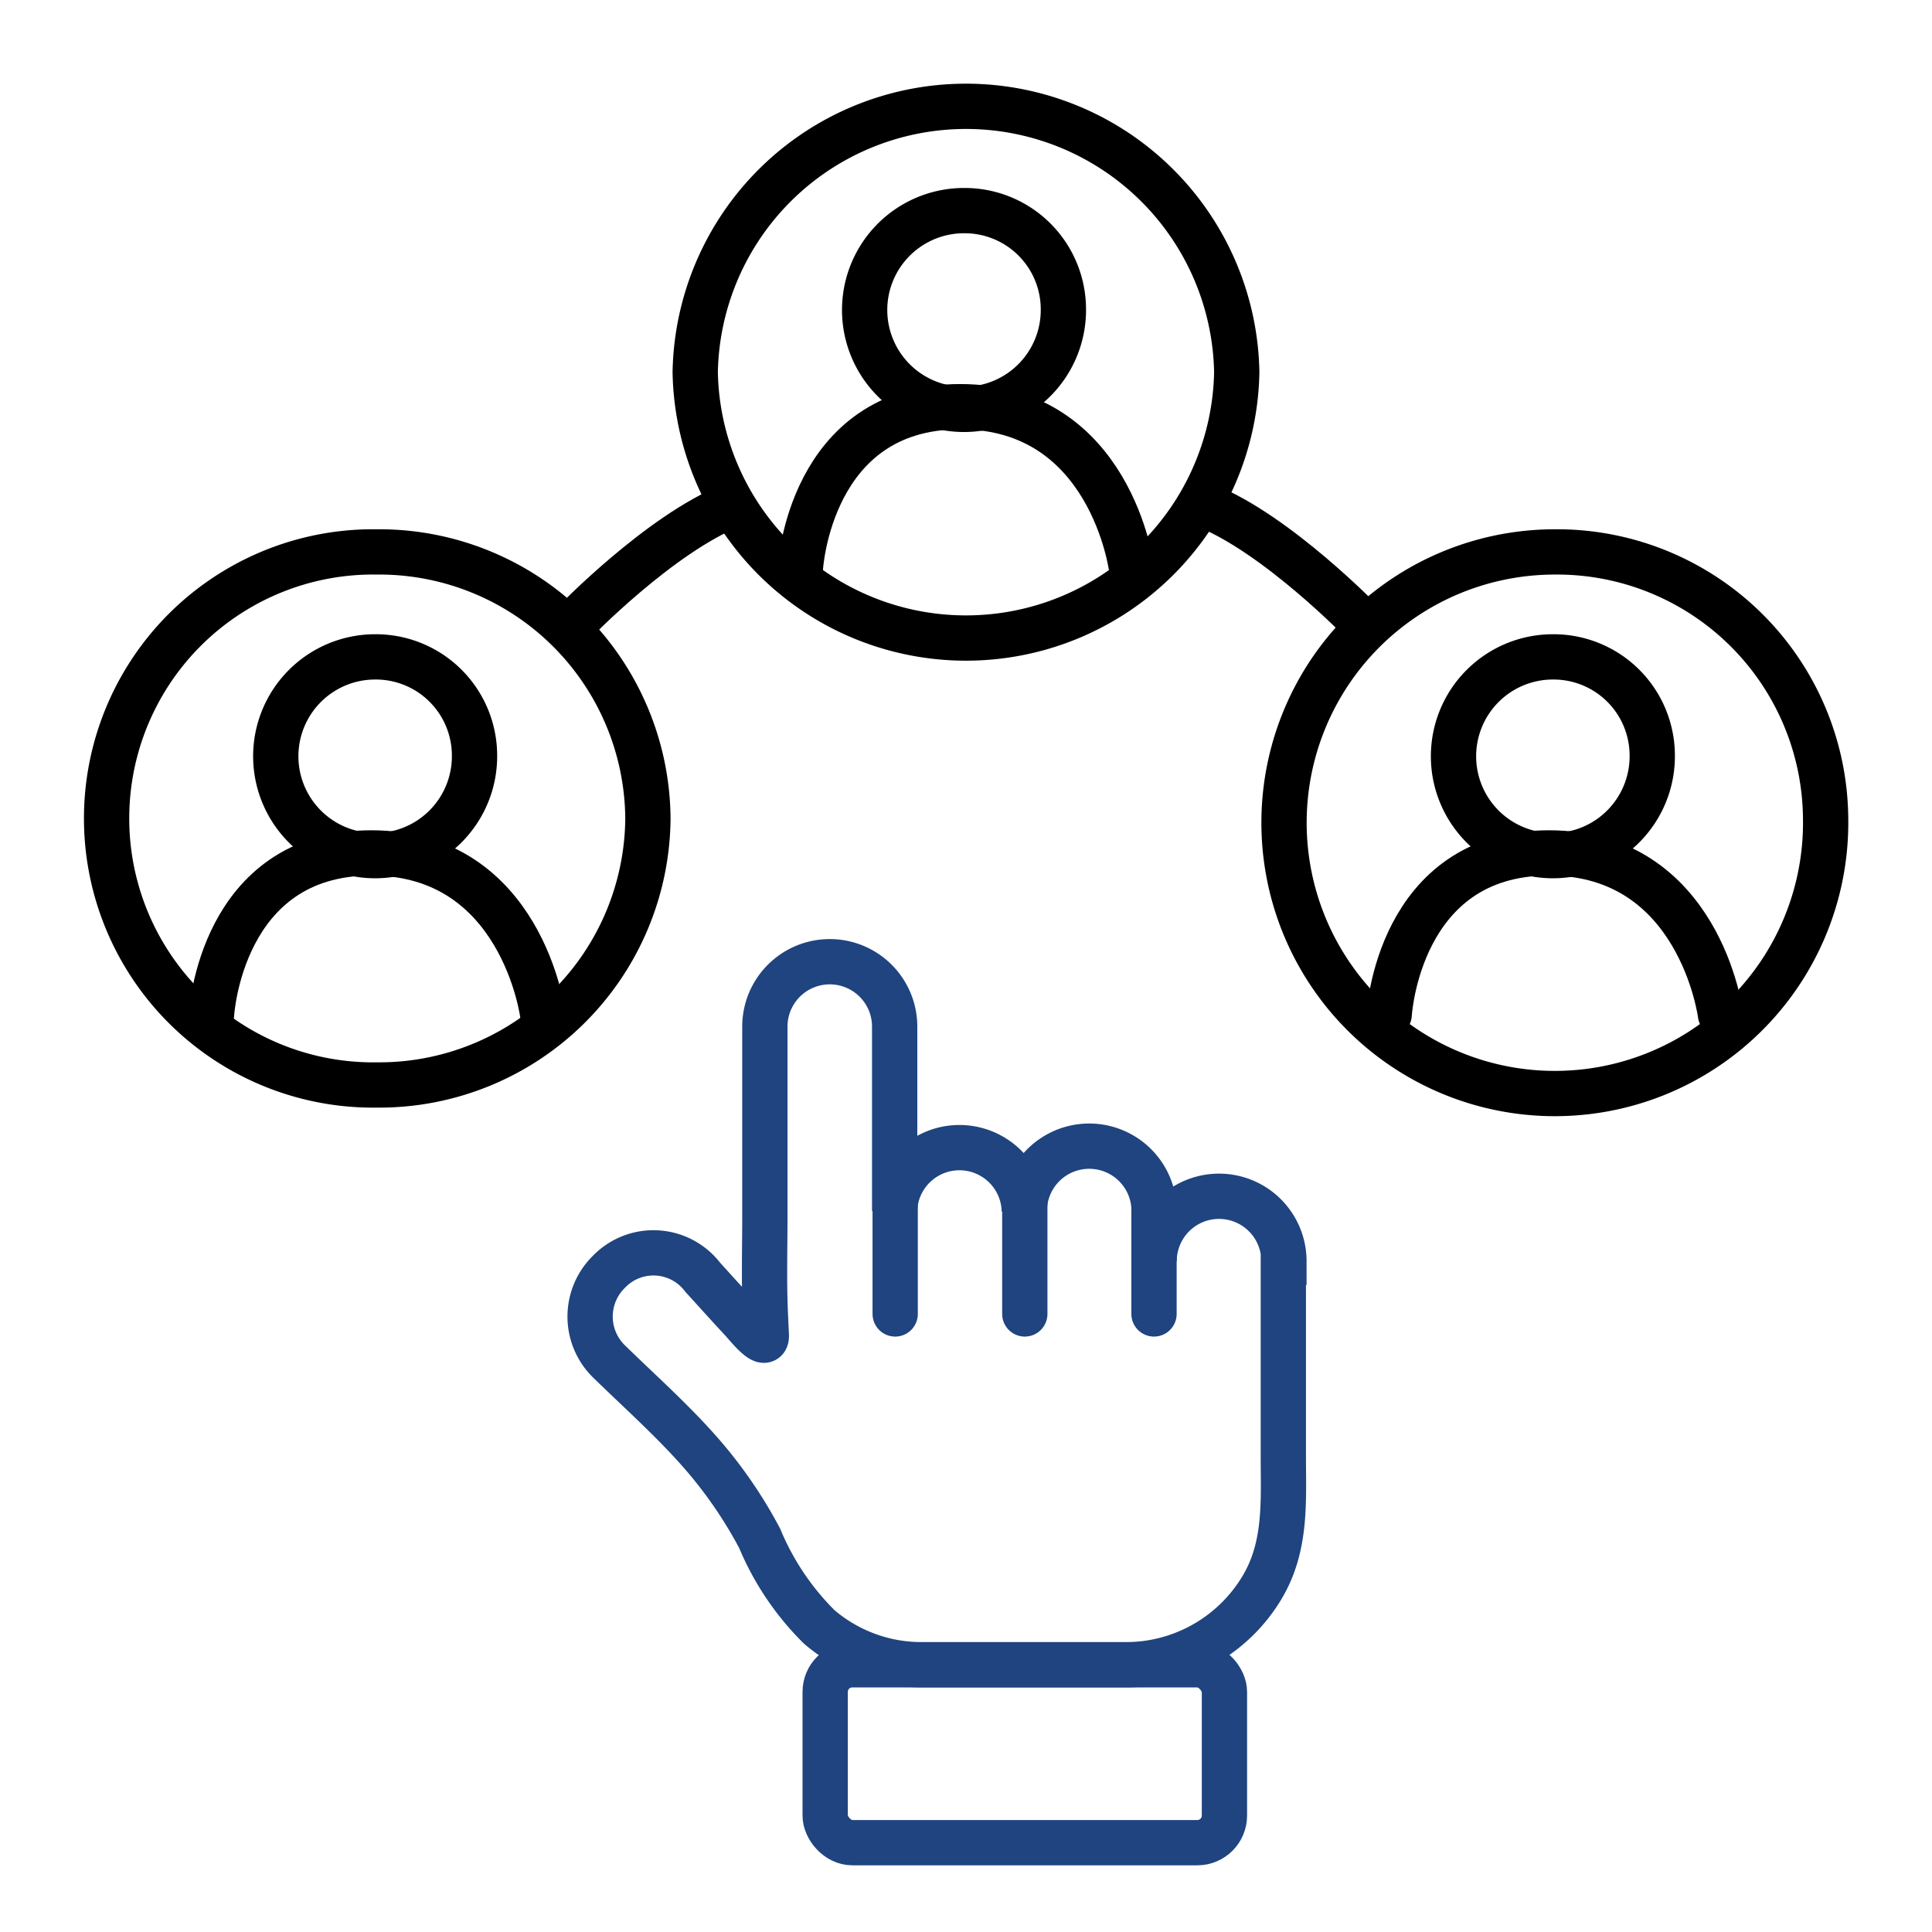 <svg xmlns="http://www.w3.org/2000/svg" width="64" height="64" viewBox="0 0 64 64">
    <defs>
        <clipPath id="xfnjlasiaa">
            <path data-name="사각형 819" style="stroke-width:1.5px;stroke:#000;fill:none" d="M0 0h60v59.811H0z"/>
        </clipPath>
    </defs>
    <path data-name="사각형 813" style="fill:none" d="M0 0h64v64H0z"/>
    <g data-name="그룹 893">
        <g data-name="그룹 892" transform="translate(2 2)" style="clip-path:url(#xfnjlasiaa)">
            <g data-name="그룹 894" transform="translate(17.568 29.905)">
                <path data-name="패스 54" d="M44.637 35.509a2.148 2.148 0 0 0-4.3 0v-1.66a2.149 2.149 0 0 0-4.3 0 2.15 2.15 0 0 0-4.285-.2c-.007.068-.01.135-.01.2v-6.11a2.149 2.149 0 0 0-4.3 0v6.289c0 1.093-.033 2.192.018 3.282l.03.648c.025.539-.688-.369-.8-.485-.442-.475-.874-.956-1.31-1.436a2.05 2.05 0 0 0-3.1-.18 2.077 2.077 0 0 0 0 2.974c1 .976 2.045 1.906 2.969 2.947a14.845 14.845 0 0 1 2.021 2.913 8.99 8.99 0 0 0 1.973 2.933 5.21 5.21 0 0 0 3.358 1.254h6.862a5.254 5.254 0 0 0 4.446-2.555c.819-1.367.708-2.855.708-4.375v-6.44z" transform="translate(-21.673 -25.636)" style="stroke-miterlimit:10;stroke-linecap:round;stroke:#1f447f;stroke-width:1.5px;fill:none"/>
                <path data-name="선 55" transform="translate(10.086 8.008)" style="stroke-miterlimit:10;stroke-linecap:round;stroke:#1f447f;stroke-width:1.5px;fill:none" d="M0 0v3.613"/>
                <path data-name="선 56" transform="translate(14.38 8.008)" style="stroke-miterlimit:10;stroke-linecap:round;stroke:#1f447f;stroke-width:1.5px;fill:none" d="M0 0v3.613"/>
                <path data-name="선 57" transform="translate(18.66 8.008)" style="stroke-miterlimit:10;stroke-linecap:round;stroke:#1f447f;stroke-width:1.5px;fill:none" d="M0 0v3.613"/>
                <rect data-name="사각형 818" width="13.226" height="5.893" rx=".898" transform="translate(7.767 23.243)" style="stroke-miterlimit:10;stroke-linecap:round;stroke:#1f447f;stroke-width:1.5px;fill:none"/>
            </g>
            <path data-name="패스 55" d="M18.439 24.112a8.9 8.9 0 0 1-8.969 8.829 8.83 8.83 0 1 1 0-17.658 8.9 8.9 0 0 1 8.969 8.829z" transform="translate(1.024 1)" style="stroke-miterlimit:10;stroke-width:1.5px;stroke:#000;fill:none"/>
            <path data-name="패스 56" d="M12.608 22.007a3.292 3.292 0 1 1-3.292-3.247 3.27 3.27 0 0 1 3.292 3.247z" transform="translate(1.111 1)" style="stroke-miterlimit:10;stroke-linecap:round;stroke-width:1.5px;stroke:#000;fill:none"/>
            <path data-name="패스 57" d="M3.929 30.606s.294-5.352 5.291-5.352 5.68 5.352 5.68 5.352" transform="translate(1.078 1)" style="stroke-miterlimit:10;stroke-linecap:round;stroke-width:1.5px;stroke:#000;fill:none"/>
            <path data-name="패스 58" d="M56.843 24.112a8.971 8.971 0 1 1-8.97-8.829 8.9 8.9 0 0 1 8.97 8.829z" transform="translate(1.633 1)" style="stroke-miterlimit:10;stroke-width:1.5px;stroke:#000;fill:none"/>
            <path data-name="패스 59" d="M51.012 22.007a3.292 3.292 0 1 1-3.292-3.247 3.27 3.27 0 0 1 3.292 3.247z" transform="translate(1.721 1)" style="stroke-miterlimit:10;stroke-linecap:round;stroke-width:1.5px;stroke:#000;fill:none"/>
            <path data-name="패스 60" d="M42.332 30.606s.294-5.352 5.291-5.352 5.683 5.352 5.683 5.352" transform="translate(1.687 1)" style="stroke-miterlimit:10;stroke-linecap:round;stroke-width:1.5px;stroke:#000;fill:none"/>
            <path data-name="패스 61" d="M37.641 9.329a8.971 8.971 0 0 1-17.939 0 8.971 8.971 0 0 1 17.939 0z" transform="translate(1.328 1)" style="stroke-miterlimit:10;stroke-width:1.5px;stroke:#000;fill:none"/>
            <path data-name="패스 62" d="M31.81 7.224a3.292 3.292 0 1 1-3.291-3.247 3.27 3.27 0 0 1 3.291 3.247z" transform="translate(1.416 1)" style="stroke-miterlimit:10;stroke-linecap:round;stroke-width:1.5px;stroke:#000;fill:none"/>
            <path data-name="패스 63" d="M23.131 15.824s.294-5.352 5.291-5.352 5.678 5.352 5.678 5.352" transform="translate(1.383 1)" style="stroke-miterlimit:10;stroke-linecap:round;stroke-width:1.5px;stroke:#000;fill:none"/>
            <path data-name="패스 64" d="M15.751 17.624s2.833-2.932 5.213-3.882" transform="translate(1.266 1)" style="stroke-miterlimit:10;stroke-linecap:round;stroke-width:1.5px;stroke:#000;fill:none"/>
            <path data-name="패스 65" d="M41.551 17.624s-2.833-2.932-5.213-3.882" transform="translate(1.592 1)" style="stroke-miterlimit:10;stroke-linecap:round;stroke-width:1.5px;stroke:#000;fill:none"/>
        </g>
    </g>
</svg>
